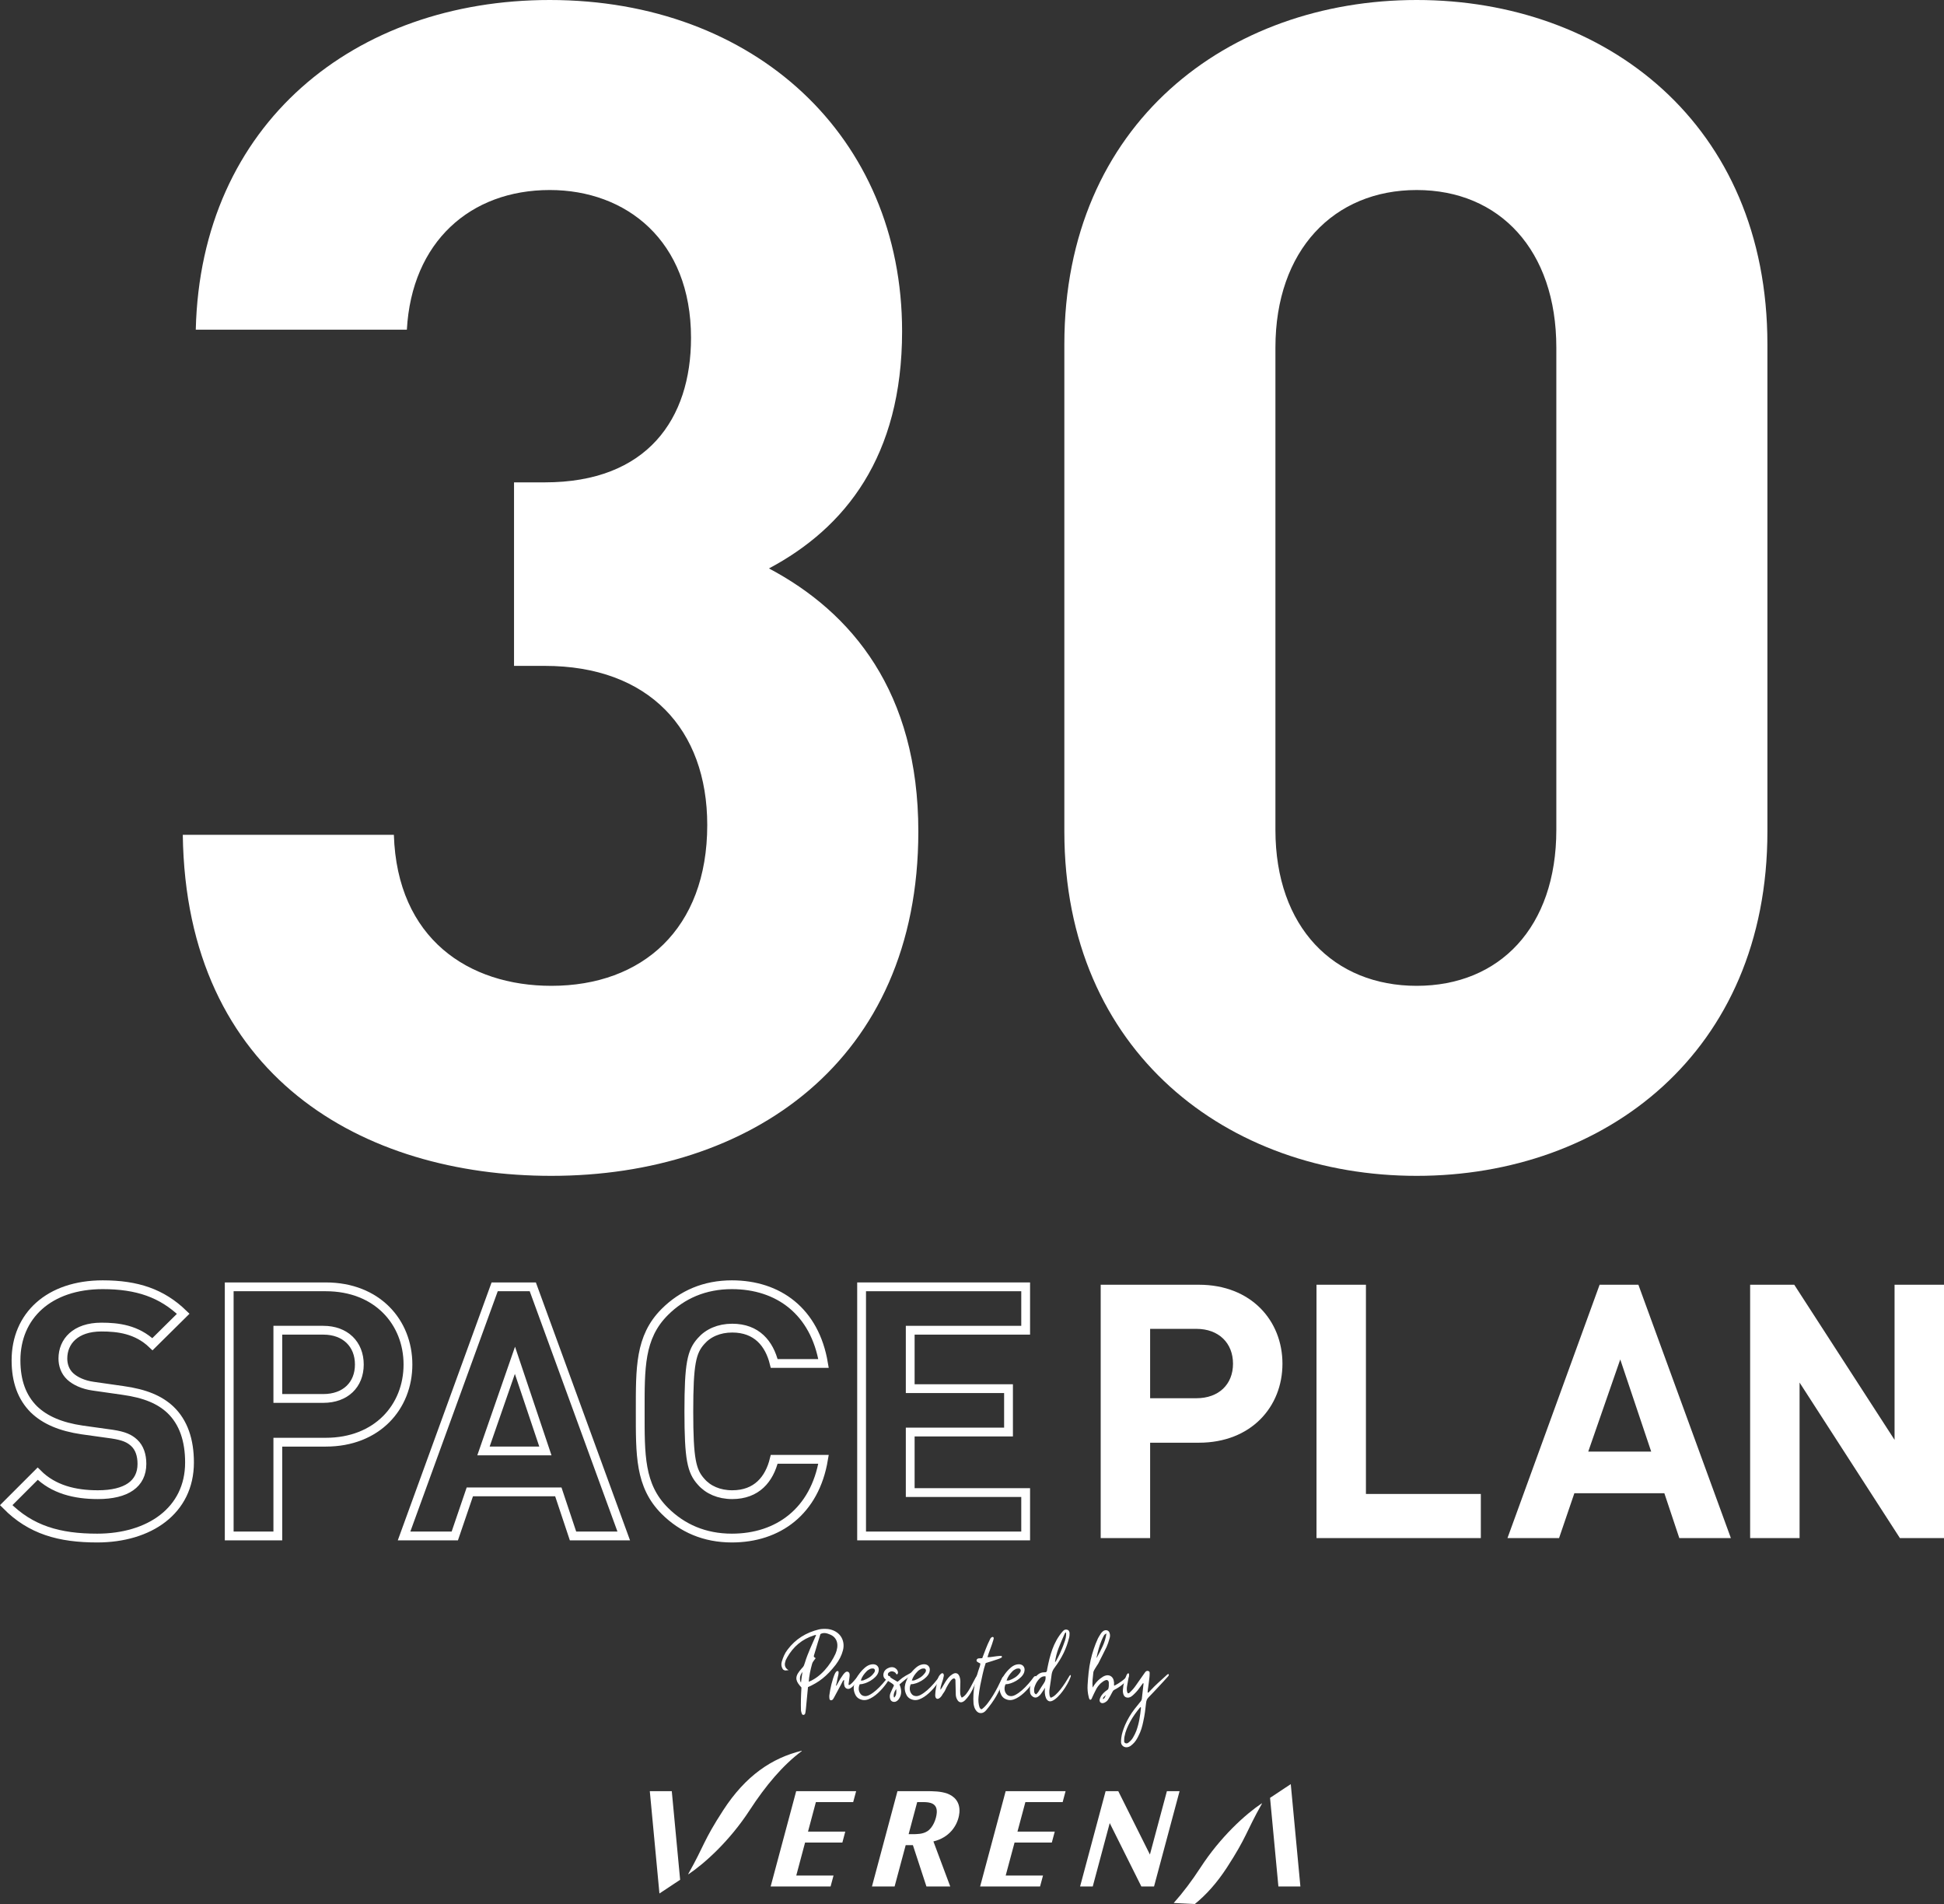 <?xml version="1.0" encoding="utf-8"?>
<!-- Generator: Adobe Illustrator 27.0.0, SVG Export Plug-In . SVG Version: 6.00 Build 0)  -->
<svg version="1.1" id="レイヤー_1" xmlns="http://www.w3.org/2000/svg" xmlns:xlink="http://www.w3.org/1999/xlink" x="0px"
	 y="0px" width="442.085px" height="432.892px" viewBox="0 0 442.085 432.892"
	 enable-background="new 0 0 442.085 432.892" xml:space="preserve">
<rect x="0" y="0" width="442.085" height="432.892" fill="#333333" stroke="none"/>
<g>
	<g>
		<g>
			<g>
				<path fill="none" stroke="#FFFFFF" stroke-width="2" stroke-miterlimit="10" d="M22.092,349.69
					c-8.591,0-15.114-1.829-20.682-7.477l7.16-7.16
					c3.58,3.58,8.431,4.772,13.683,4.772c6.523,0,10.023-2.466,10.023-7
					c0-1.989-0.557-3.66-1.749-4.772c-1.114-1.034-2.386-1.591-5.011-1.991
					l-6.842-0.954c-4.852-0.715-8.431-2.226-10.977-4.692
					c-2.705-2.705-4.057-6.365-4.057-11.139c0-10.103,7.477-17.182,19.728-17.182
					c7.797,0,13.443,1.909,18.297,6.603l-7,6.922
					c-3.58-3.422-7.877-3.899-11.614-3.899c-5.888,0-8.751,3.263-8.751,7.16
					c0,1.431,0.477,2.943,1.669,4.057c1.114,1.034,2.945,1.911,5.251,2.228
					l6.683,0.954c5.171,0.717,8.431,2.148,10.82,4.374
					c3.023,2.865,4.374,7.002,4.374,12.014
					C43.094,343.485,33.945,349.69,22.092,349.69z"/>
				<path fill="none" stroke="#FFFFFF" stroke-width="2" stroke-miterlimit="10" d="M74.081,327.894H63.181v21.319
					H52.124V292.572h21.956c11.694,0,18.694,8.034,18.694,17.662
					C92.775,319.859,85.775,327.894,74.081,327.894z M73.524,302.437H63.181v15.511
					h10.342c5.011,0,8.194-3.1,8.194-7.715S78.535,302.437,73.524,302.437z"/>
				<path fill="none" stroke="#FFFFFF" stroke-width="2" stroke-miterlimit="10" d="M130.311,349.213l-3.342-10.023
					h-20.125l-3.42,10.023H91.887l20.605-56.641h8.671l20.682,56.641H130.311z
					 M117.106,309.277l-7.16,20.605h14.08L117.106,309.277z"/>
				<path fill="none" stroke="#FFFFFF" stroke-width="2" stroke-miterlimit="10" d="M166.436,349.69
					c-6.205,0-11.297-2.228-15.274-6.205c-5.728-5.728-5.568-12.808-5.568-22.591
					c0-9.785-0.16-16.865,5.568-22.593c3.977-3.977,9.068-6.205,15.274-6.205
					c10.58,0,18.854,6.046,20.842,17.899h-11.217
					c-1.114-4.534-3.977-8.034-9.546-8.034c-3.023,0-5.491,1.114-7.08,2.943
					c-2.148,2.386-2.785,5.091-2.785,15.991c0,10.897,0.637,13.603,2.785,15.988
					c1.589,1.831,4.057,2.943,7.08,2.943c5.568,0,8.431-3.5,9.546-8.034h11.217
					C185.29,343.645,176.936,349.69,166.436,349.69z"/>
				<path fill="none" stroke="#FFFFFF" stroke-width="2" stroke-miterlimit="10" d="M195.936,349.213V292.572h37.31
					v9.865h-26.253v13.285h22.354v9.863h-22.354v13.762h26.253v9.865H195.936z"/>
			</g>
			<path fill="#FFFFFF" d="M272.634,328.012h-11.083v21.679h-11.243v-57.595h22.326
				c11.891,0,19.009,8.17,19.009,17.959
				C291.642,319.842,284.525,328.012,272.634,328.012z M272.067,302.126h-10.517v15.773
				h10.517c5.096,0,8.332-3.153,8.332-7.845
				C280.399,305.363,277.163,302.126,272.067,302.126z"/>
			<path fill="#FFFFFF" d="M299.384,349.69v-57.595h11.243v47.564h26.129v10.031H299.384z"/>
			<path fill="#FFFFFF" d="M381.89,349.69l-3.399-10.192h-20.465l-3.478,10.192h-11.731
				l20.952-57.595h8.817l21.031,57.595H381.89z M368.462,309.082l-7.28,20.952h14.317
				L368.462,309.082z"/>
			<path fill="#FFFFFF" d="M432.054,349.69l-22.812-35.35v35.35h-11.243v-57.595h10.031
				l22.812,35.269v-35.269h11.243v57.595H432.054z"/>
		</g>
		<g>
			<path fill="#FFFFFF" d="M125.387,267.339c-42.832,0-83.081-22.526-83.819-77.543h48.002
				c0.739,23.632,16.986,34.34,35.817,34.34c20.679,0,35.448-12.924,35.448-36.556
				c0-21.786-13.292-36.186-36.924-36.186h-7.016v-41.725h7.016
				c23.262,0,33.233-14.4,33.233-32.864c0-22.155-14.771-33.602-32.126-33.602
				c-18.093,0-31.386,11.816-32.493,31.755H44.521C45.63,28.064,80.709,0,125.018,0
				c46.526,0,80.127,31.017,80.127,75.328c0,28.432-12.923,44.679-30.277,53.91
				c18.831,9.971,33.97,28.064,33.97,59.819
				C208.837,241.491,170.436,267.339,125.387,267.339z"/>
			<path fill="#FFFFFF" d="M322.167,267.339c-42.83,0-80.124-28.065-80.124-78.282V78.282
				C242.043,28.064,279.337,0,322.167,0c42.833,0,79.76,28.064,79.76,78.282v110.776
				C401.927,239.274,365,267.339,322.167,267.339z M353.925,79.021
				c0-22.156-12.924-35.818-31.758-35.818c-18.83,0-32.122,13.662-32.122,35.818
				v109.667c0,22.156,13.292,35.448,32.122,35.448c18.834,0,31.758-13.292,31.758-35.448
				V79.021z"/>
		</g>
	</g>
	<g>
		<g>
			<polygon fill="#FFFFFF" points="194.022,409.722 194.695,407.234 181.061,407.234 
				175.253,428.904 188.883,428.904 189.554,426.412 181.08,426.412 183.082,418.916 
				191.563,418.916 192.224,416.431 183.749,416.431 185.541,409.722 			"/>
			<polygon fill="#FFFFFF" points="265.364,407.234 261.503,421.644 254.307,407.234 
				251.428,407.234 245.623,428.904 248.502,428.904 252.363,414.492 259.554,428.904 
				262.44,428.904 268.246,407.234 			"/>
			<polygon fill="#FFFFFF" points="241.659,409.722 242.323,407.234 228.699,407.234 
				222.89,428.904 236.521,428.904 237.191,426.412 228.706,426.412 230.719,418.916 
				239.194,418.916 239.863,416.431 231.383,416.431 233.181,409.722 			"/>
			<polygon fill="#FFFFFF" points="154.669,427.382 152.771,407.234 147.772,407.234 
				149.963,430.499 			"/>
			<path fill="#FFFFFF" d="M213.031,412.139c-0.105,1.452-0.888,3.422-2.159,4.212
				c-1.027,0.662-2.318,0.662-3.52,0.662h-0.722l1.95-7.291h1.362
				C211.426,409.722,213.174,409.938,213.031,412.139 M207.602,419.506l3.079,9.398
				h5.415l-3.829-10.239c3.691-0.892,5.396-3.611,5.817-5.883
				c0.05-0.258,0.073-0.476,0.089-0.634c0.004-0.037,0.009-0.068,0.013-0.102
				c0.162-2.453-1.257-3.709-2.792-4.268c-1.439-0.514-3.069-0.544-4.883-0.544
				h-6.417l-5.802,21.67h5.15l2.522-9.398H207.602z"/>
			<path fill="#FFFFFF" d="M182.309,398.049c-6.79,1.65-12.765,5.7-17.819,13.483
				c-4.612,7.103-4.237,7.906-7.979,14.539l0.055,0.056
				c3.721-2.5,9.369-7.583,13.933-14.596c3.595-5.531,7.553-10.239,11.839-13.416
				L182.309,398.049z"/>
			<polygon fill="#FFFFFF" points="288.824,408.756 290.72,428.904 295.722,428.904 
				293.534,405.633 			"/>
			<path fill="#FFFFFF" d="M279.008,424.608c4.612-7.106,4.234-7.917,7.976-14.547
				l-0.052-0.056c-3.723,2.498-9.367,7.586-13.93,14.603
				c-1.929,2.962-3.96,5.671-6.086,8.051c1.612,0.074,3.211,0.154,4.802,0.233
				C274.322,430.788,276.757,428.067,279.008,424.608z"/>
		</g>
		<g>
			<g>
				<path fill="#FFFFFF" d="M183.744,383.571l-0.467,4.888
					c-0.028,0.198-0.053,0.4-0.075,0.606c-0.021,0.206-0.06,0.394-0.117,0.564
					c-0.015,0.07-0.06,0.13-0.138,0.18c-0.078,0.05-0.146,0.081-0.202,0.095
					c-0.071,0-0.146-0.017-0.223-0.053c-0.078-0.036-0.125-0.081-0.138-0.138
					c-0.057-0.128-0.106-0.262-0.149-0.404c-0.042-0.142-0.071-0.284-0.085-0.426
					c-0.028-0.765-0.032-1.605-0.01-2.518c0.021-0.914,0.06-1.81,0.117-2.689
					c-0.297-0.326-0.545-0.634-0.744-0.925c-0.198-0.291-0.326-0.581-0.383-0.872
					c-0.057-0.291-0.032-0.592,0.075-0.904c0.106-0.311,0.308-0.659,0.606-1.042
					c0.226-0.296,0.4-0.506,0.521-0.626s0.216-0.223,0.287-0.308
					s0.138-0.195,0.202-0.33c0.064-0.134,0.145-0.372,0.245-0.711
					c0.127-0.44,0.297-0.939,0.51-1.498c0.212-0.56,0.442-1.126,0.691-1.701
					c0.248-0.574,0.489-1.123,0.723-1.646c0.234-0.525,0.436-0.978,0.606-1.36
					c-0.071-0.028-0.152-0.032-0.244-0.011c-0.092,0.021-0.152,0.04-0.181,0.053
					c-1.389,0.44-2.59,1.081-3.602,1.925c-1.013,0.842-1.867,1.88-2.561,3.113
					l-0.34,0.659c-0.071,0.213-0.124,0.418-0.159,0.617
					c-0.035,0.198-0.035,0.392,0,0.584c0.035,0.192,0.117,0.375,0.244,0.552
					c0.128,0.177,0.326,0.344,0.595,0.5c-0.255,0-0.454,0.014-0.595,0.042
					c-0.142,0.029-0.262,0.014-0.361-0.042c-0.184-0.042-0.326-0.156-0.425-0.34
					c-0.283-0.482-0.347-1.006-0.191-1.574c0.142-0.495,0.315-0.974,0.521-1.434
					c0.205-0.46,0.471-0.904,0.797-1.328c0.907-1.204,1.959-2.185,3.156-2.944
					c1.197-0.759,2.533-1.314,4.006-1.668c0.326-0.072,0.662-0.11,1.009-0.117
					c0.347-0.008,0.684,0.003,1.009,0.031c0.638,0.086,1.204,0.269,1.701,0.553
					c0.496,0.284,0.896,0.641,1.201,1.073c0.305,0.433,0.507,0.925,0.606,1.477
					c0.099,0.553,0.07,1.134-0.085,1.743c-0.156,0.594-0.372,1.161-0.648,1.7
					c-0.276,0.538-0.613,1.07-1.009,1.594c-0.51,0.651-1.006,1.228-1.488,1.732
					c-0.482,0.502-0.975,0.956-1.477,1.359c-0.503,0.404-1.028,0.765-1.573,1.084
					C184.952,383.008,184.367,383.303,183.744,383.571z M182.15,382.572
					c0.042-0.453,0.099-0.889,0.17-1.308c0.071-0.417,0.127-0.804,0.17-1.158
					c-0.099,0.127-0.199,0.284-0.298,0.467c-0.099,0.185-0.174,0.387-0.223,0.606
					c-0.05,0.221-0.064,0.451-0.042,0.692S182.023,382.346,182.15,382.572z
					 M183.914,382.36c0.651-0.256,1.286-0.608,1.902-1.063
					c0.617-0.453,1.187-0.97,1.711-1.551c0.524-0.581,0.999-1.197,1.424-1.849
					c0.425-0.651,0.779-1.296,1.063-1.934c0.184-0.44,0.308-0.875,0.372-1.308
					c0.064-0.432,0.053-0.84-0.032-1.222c-0.085-0.382-0.252-0.725-0.5-1.031
					c-0.248-0.304-0.577-0.549-0.988-0.732c-0.17-0.072-0.351-0.142-0.542-0.213
					c-0.192-0.071-0.383-0.121-0.574-0.149c-0.191-0.028-0.386-0.028-0.584,0
					s-0.397,0.1-0.595,0.213c-0.1,0.326-0.192,0.634-0.276,0.925
					c-0.085,0.291-0.177,0.577-0.276,0.86c-0.156,0.525-0.308,1.038-0.457,1.542
					c-0.149,0.502-0.301,1.009-0.457,1.519c-0.057,0.185-0.035,0.319,0.064,0.404
					c0.099,0.085,0.205,0.163,0.319,0.234c-0.156,0.212-0.316,0.425-0.478,0.638
					c-0.163,0.212-0.273,0.425-0.329,0.638c-0.085,0.297-0.17,0.619-0.255,0.966
					c-0.085,0.348-0.163,0.702-0.233,1.063c-0.071,0.361-0.132,0.72-0.181,1.073
					C183.96,381.737,183.928,382.063,183.914,382.36z"/>
				<path fill="#FFFFFF" d="M190.205,383.253c0.071-0.113,0.134-0.22,0.191-0.319
					c0.057-0.099,0.113-0.205,0.17-0.318c0.17-0.326,0.354-0.645,0.552-0.957
					c0.198-0.311,0.411-0.624,0.638-0.936c0.056-0.07,0.117-0.145,0.181-0.223
					s0.138-0.153,0.223-0.224c0.198-0.184,0.4-0.252,0.606-0.202
					c0.205,0.05,0.343,0.195,0.415,0.436c0.042,0.184,0.049,0.397,0.021,0.638
					c-0.029,0.227-0.057,0.45-0.085,0.669c-0.028,0.221-0.057,0.443-0.085,0.67
					c-0.014,0.072-0.028,0.149-0.042,0.234c-0.014,0.085-0.021,0.17-0.021,0.255
					c-0.014,0.028-0.011,0.046,0.011,0.053c0.021,0.008,0.039,0.025,0.053,0.054
					c0.085,0.042,0.223-0.014,0.415-0.171c0.191-0.155,0.39-0.346,0.595-0.574
					c0.205-0.226,0.4-0.453,0.584-0.679c0.184-0.226,0.305-0.383,0.361-0.468
					c0.057-0.057,0.12-0.145,0.192-0.266c0.071-0.12,0.142-0.159,0.212-0.117
					c0.099,0.043,0.142,0.114,0.128,0.213c-0.015,0.099-0.042,0.184-0.085,0.255
					c-0.113,0.242-0.216,0.436-0.308,0.585c-0.092,0.148-0.188,0.294-0.287,0.436
					c-0.1,0.142-0.209,0.283-0.329,0.425c-0.121,0.142-0.259,0.319-0.415,0.531
					c-0.156,0.184-0.361,0.361-0.617,0.531c-0.17,0.113-0.333,0.177-0.489,0.192
					c-0.156,0.014-0.298-0.003-0.425-0.054c-0.127-0.049-0.234-0.123-0.319-0.223
					c-0.085-0.098-0.149-0.206-0.191-0.319c-0.043-0.113-0.071-0.234-0.085-0.36
					c-0.014-0.128-0.028-0.256-0.042-0.383c-0.014-0.099-0.01-0.198,0.011-0.298
					c0.021-0.098,0.039-0.205,0.053-0.319c-0.099-0.028-0.17-0.017-0.212,0.032
					c-0.042,0.05-0.078,0.096-0.106,0.138l-0.34,0.659
					c-0.284,0.525-0.563,1.045-0.84,1.562c-0.276,0.518-0.556,1.038-0.84,1.561
					l-0.234,0.383c-0.142,0.157-0.298,0.226-0.468,0.213
					c-0.156-0.015-0.262-0.114-0.318-0.298c-0.043-0.283-0.057-0.538-0.043-0.765
					c0.043-0.369,0.107-0.778,0.192-1.233c0.085-0.453,0.184-0.909,0.298-1.37
					c0.113-0.46,0.241-0.908,0.383-1.34c0.142-0.432,0.29-0.811,0.446-1.137
					c0.099-0.171,0.198-0.305,0.298-0.404c0.099-0.086,0.219-0.113,0.361-0.086
					c0.085,0.029,0.127,0.1,0.127,0.213c0.014,0.1,0.014,0.202,0,0.308
					c-0.014,0.108-0.029,0.209-0.042,0.309c-0.029,0.113-0.064,0.258-0.106,0.435
					c-0.043,0.177-0.082,0.361-0.117,0.553c-0.036,0.192-0.071,0.375-0.106,0.552
					c-0.036,0.177-0.067,0.323-0.096,0.436l-0.128,0.489
					c0.028,0,0.05,0.004,0.064,0.011C190.177,383.25,190.191,383.253,190.205,383.253z"/>
				<path fill="#FFFFFF" d="M202.247,381.744c-0.184,0.297-0.408,0.63-0.669,0.998
					c-0.263,0.369-0.553,0.738-0.872,1.106c-0.319,0.368-0.662,0.723-1.031,1.062
					s-0.748,0.638-1.137,0.892c-0.39,0.256-0.78,0.45-1.169,0.585
					c-0.39,0.134-0.776,0.174-1.159,0.117c-0.411-0.072-0.765-0.213-1.063-0.425
					c-0.298-0.213-0.524-0.504-0.68-0.872c-0.354-0.751-0.417-1.544-0.191-2.381
					c0.397-1.345,1.148-2.521,2.253-3.527c0.439-0.41,0.878-0.68,1.318-0.808
					c0.439-0.127,0.826-0.142,1.159-0.042c0.333,0.099,0.574,0.305,0.723,0.616
					c0.149,0.312,0.152,0.701,0.01,1.169c-0.127,0.369-0.354,0.715-0.68,1.042
					c-0.326,0.326-0.691,0.609-1.094,0.85c-0.404,0.241-0.826,0.436-1.265,0.584
					c-0.439,0.149-0.836,0.224-1.19,0.224c-0.127,0.256-0.202,0.528-0.223,0.818
					c-0.021,0.291,0.011,0.56,0.096,0.808c0.085,0.249,0.216,0.468,0.393,0.659
					c0.177,0.192,0.4,0.316,0.67,0.372c0.383,0.099,0.818,0.018,1.307-0.244
					c0.489-0.262,0.988-0.616,1.498-1.062c0.51-0.447,1.002-0.943,1.477-1.488
					c0.475-0.545,0.882-1.059,1.222-1.541c0.142-0.128,0.248-0.192,0.319-0.192
					c0.071,0,0.117,0.032,0.138,0.096c0.021,0.064,0.014,0.153-0.021,0.266
					C202.35,381.538,202.304,381.644,202.247,381.744z M195.744,382.084
					c0.127-0.013,0.241-0.017,0.34-0.01c0.099,0.007,0.184-0.003,0.255-0.032
					c0.468-0.17,0.907-0.386,1.318-0.648c0.411-0.262,0.765-0.598,1.063-1.009
					c0.071-0.071,0.134-0.177,0.191-0.319c0.085-0.213,0.075-0.393-0.032-0.542
					c-0.107-0.149-0.273-0.209-0.5-0.181c-0.199,0-0.369,0.036-0.51,0.106
					c-0.142,0.072-0.276,0.146-0.404,0.224c-0.127,0.078-0.248,0.174-0.361,0.288
					c-0.297,0.296-0.563,0.615-0.797,0.956
					C196.073,381.255,195.885,381.644,195.744,382.084z"/>
				<path fill="#FFFFFF" d="M204.551,382.976c0.226,0.51,0.354,1.021,0.383,1.53
					c0.028,0.609-0.128,1.176-0.468,1.7c-0.057,0.072-0.11,0.142-0.159,0.213
					c-0.05,0.071-0.11,0.134-0.181,0.191c-0.326,0.284-0.663,0.387-1.01,0.309
					s-0.577-0.301-0.691-0.669c-0.057-0.213-0.082-0.428-0.075-0.649
					c0.007-0.219,0.06-0.442,0.159-0.669c0.113-0.284,0.237-0.563,0.372-0.84
					c0.134-0.276,0.273-0.571,0.414-0.882c-0.042-0.127-0.127-0.234-0.255-0.319
					c-0.128-0.085-0.255-0.177-0.383-0.275c-0.184-0.114-0.358-0.225-0.521-0.33
					c-0.163-0.106-0.344-0.215-0.542-0.329c-0.595-0.341-0.815-0.85-0.659-1.53
					c0.085-0.326,0.244-0.595,0.478-0.808c0.234-0.212,0.521-0.375,0.861-0.49
					c0.708-0.198,1.268-0.042,1.679,0.468c0.071,0.072,0.124,0.157,0.159,0.255
					c0.035,0.1,0.067,0.199,0.096,0.298c0.028,0.226-0.036,0.404-0.192,0.531
					c-0.127-0.014-0.209-0.059-0.244-0.138c-0.035-0.078-0.082-0.152-0.138-0.224
					c-0.17-0.156-0.372-0.258-0.606-0.308c-0.234-0.05-0.457-0.018-0.669,0.095
					c-0.241,0.114-0.386,0.265-0.436,0.458c-0.05,0.191,0.018,0.364,0.202,0.521
					c0.142,0.113,0.28,0.219,0.415,0.318c0.134,0.099,0.28,0.199,0.436,0.297
					l1.126,0.659c0.056-0.028,0.113-0.067,0.17-0.117
					c0.057-0.05,0.12-0.103,0.191-0.159c0.453-0.411,0.935-0.765,1.445-1.062
					c0.51-0.298,1.034-0.589,1.573-0.872c0.071-0.028,0.12-0.042,0.149-0.042
					c0.028,0,0.106,0.022,0.234,0.063c0,0.114-0.032,0.192-0.095,0.234
					c-0.064,0.043-0.131,0.092-0.202,0.149l-1.998,1.551
					c-0.156,0.128-0.318,0.266-0.489,0.415
					C204.913,382.669,204.735,382.821,204.551,382.976z M203.807,383.997
					c-0.213,0.311-0.365,0.598-0.457,0.86c-0.092,0.262-0.131,0.535-0.117,0.819
					c0,0.042,0.014,0.085,0.042,0.126c0.028,0.043,0.057,0.1,0.085,0.17
					c0.255-0.311,0.404-0.619,0.446-0.925
					C203.85,384.744,203.85,384.393,203.807,383.997z"/>
				<path fill="#FFFFFF" d="M213.852,381.744c-0.184,0.297-0.408,0.63-0.669,0.998
					c-0.263,0.369-0.553,0.738-0.872,1.106c-0.319,0.368-0.662,0.723-1.031,1.062
					c-0.368,0.34-0.748,0.638-1.137,0.892c-0.39,0.256-0.78,0.45-1.169,0.585
					c-0.39,0.134-0.776,0.174-1.159,0.117c-0.411-0.072-0.765-0.213-1.063-0.425
					c-0.298-0.213-0.524-0.504-0.68-0.872c-0.354-0.751-0.417-1.544-0.191-2.381
					c0.397-1.345,1.148-2.521,2.253-3.527c0.439-0.41,0.878-0.68,1.318-0.808
					c0.439-0.127,0.826-0.142,1.159-0.042c0.333,0.099,0.574,0.305,0.723,0.616
					c0.149,0.312,0.152,0.701,0.01,1.169c-0.127,0.369-0.354,0.715-0.68,1.042
					c-0.326,0.326-0.691,0.609-1.094,0.85c-0.404,0.241-0.826,0.436-1.265,0.584
					c-0.439,0.149-0.836,0.224-1.19,0.224c-0.127,0.256-0.202,0.528-0.223,0.818
					c-0.021,0.291,0.011,0.56,0.096,0.808c0.085,0.249,0.216,0.468,0.393,0.659
					s0.4,0.316,0.67,0.372c0.383,0.099,0.818,0.018,1.307-0.244
					c0.489-0.262,0.988-0.616,1.498-1.062c0.51-0.447,1.002-0.943,1.477-1.488
					c0.475-0.545,0.882-1.059,1.222-1.541c0.142-0.128,0.248-0.192,0.319-0.192
					c0.071,0,0.117,0.032,0.138,0.096s0.014,0.153-0.021,0.266
					C213.954,381.538,213.908,381.644,213.852,381.744z M207.348,382.084
					c0.127-0.013,0.241-0.017,0.34-0.01c0.099,0.007,0.184-0.003,0.255-0.032
					c0.468-0.17,0.907-0.386,1.318-0.648c0.411-0.262,0.765-0.598,1.063-1.009
					c0.071-0.071,0.134-0.177,0.191-0.319c0.085-0.213,0.075-0.393-0.032-0.542
					c-0.107-0.149-0.273-0.209-0.5-0.181c-0.199,0-0.369,0.036-0.51,0.106
					c-0.142,0.072-0.276,0.146-0.404,0.224c-0.127,0.078-0.248,0.174-0.361,0.288
					c-0.297,0.296-0.563,0.615-0.797,0.956
					C207.677,381.255,207.49,381.644,207.348,382.084z"/>
				<path fill="#FFFFFF" d="M214.974,384.231c-0.114,0.241-0.248,0.464-0.404,0.669
					c-0.156,0.206-0.298,0.429-0.425,0.669c-0.213,0.284-0.411,0.475-0.595,0.575
					c-0.184,0.099-0.344,0.127-0.478,0.085c-0.134-0.042-0.237-0.145-0.308-0.309
					c-0.071-0.162-0.099-0.364-0.085-0.606c0.014-0.481,0.078-1.02,0.191-1.615
					c0.114-0.594,0.22-1.133,0.319-1.615c0.028-0.156,0.064-0.301,0.106-0.436
					c0.043-0.134,0.092-0.272,0.149-0.414c0.099-0.198,0.248-0.397,0.446-0.595
					c0.142-0.142,0.266-0.215,0.372-0.223c0.107-0.008,0.192,0.028,0.255,0.106
					c0.064,0.078,0.103,0.185,0.117,0.319c0.014,0.135-0.008,0.28-0.064,0.436
					c-0.042,0.27-0.106,0.528-0.192,0.775c-0.085,0.248-0.167,0.492-0.244,0.734
					c-0.078,0.241-0.145,0.477-0.202,0.711c-0.057,0.234-0.078,0.464-0.064,0.691
					c0.184-0.226,0.365-0.499,0.542-0.818c0.177-0.319,0.368-0.641,0.574-0.967
					c0.205-0.326,0.429-0.638,0.67-0.935c0.241-0.297,0.517-0.545,0.829-0.744
					c0.368-0.269,0.705-0.368,1.009-0.297c0.305,0.071,0.534,0.305,0.691,0.701
					c0.142,0.383,0.213,0.797,0.213,1.243c0,0.447-0.011,0.89-0.032,1.328
					c-0.021,0.44-0.021,0.858,0,1.255c0.021,0.396,0.138,0.736,0.351,1.019
					c0.368-0.17,0.712-0.459,1.031-0.871c0.319-0.41,0.62-0.871,0.903-1.382
					c0.283-0.509,0.552-1.019,0.808-1.53c0.255-0.509,0.503-0.942,0.744-1.296
					c0.099-0.126,0.191-0.166,0.276-0.117c0.085,0.051,0.106,0.153,0.064,0.309
					c-0.454,1.076-0.914,2.093-1.382,3.049c-0.467,0.957-1.042,1.775-1.721,2.455
					c-0.355,0.326-0.688,0.471-0.999,0.436c-0.312-0.036-0.567-0.238-0.765-0.606
					c-0.184-0.311-0.291-0.666-0.319-1.062c-0.028-0.609-0.042-1.198-0.042-1.764
					c0-0.567-0.014-1.134-0.042-1.7c-0.085-0.199-0.195-0.298-0.329-0.298
					c-0.135,0-0.28,0.068-0.436,0.202c-0.156,0.135-0.312,0.311-0.467,0.531
					c-0.156,0.22-0.305,0.45-0.447,0.692c-0.142,0.241-0.269,0.471-0.383,0.691
					C215.094,383.929,215.016,384.103,214.974,384.231z"/>
				<path fill="#FFFFFF" d="M225.9,372.86c-0.085,0.297-0.191,0.631-0.319,0.999
					c-0.127,0.368-0.258,0.73-0.393,1.083c-0.135,0.355-0.259,0.694-0.372,1.021
					c-0.113,0.326-0.199,0.595-0.255,0.808c0.368,0.014,0.723-0.01,1.063-0.075
					c0.34-0.063,0.673-0.109,0.999-0.138c0.184-0.028,0.361-0.046,0.532-0.054
					c0.17-0.007,0.34-0.017,0.51-0.032c0.042,0,0.081,0.022,0.117,0.064
					c0.035,0.043,0.06,0.078,0.074,0.107c0.014,0.028,0.007,0.071-0.021,0.127
					c-0.028,0.057-0.057,0.092-0.085,0.106c-0.127,0.072-0.258,0.136-0.393,0.192
					c-0.135,0.057-0.266,0.106-0.393,0.148c-0.454,0.156-0.91,0.305-1.371,0.446
					c-0.461,0.142-0.939,0.291-1.434,0.447c-0.284,0.836-0.514,1.672-0.691,2.508
					c-0.177,0.836-0.358,1.679-0.542,2.528c-0.17,0.892-0.301,1.772-0.393,2.636
					c-0.092,0.864-0.018,1.664,0.223,2.402c0.057,0.113,0.138,0.226,0.244,0.34
					c0.106,0.113,0.23,0.113,0.372,0c0.41-0.311,0.825-0.741,1.243-1.286
					c0.418-0.545,0.822-1.137,1.212-1.775c0.389-0.638,0.751-1.282,1.084-1.934
					c0.333-0.651,0.62-1.24,0.861-1.764c0.042-0.098,0.085-0.191,0.128-0.275
					c0.042-0.086,0.099-0.163,0.17-0.234c0.014-0.028,0.046-0.054,0.096-0.076
					c0.05-0.021,0.081-0.025,0.095-0.009c0.028,0.028,0.06,0.06,0.096,0.094
					c0.035,0.036,0.046,0.075,0.032,0.117c0.014,0.058,0.01,0.114-0.011,0.171
					c-0.021,0.057-0.039,0.114-0.053,0.17c-0.269,0.737-0.546,1.424-0.829,2.061
					c-0.284,0.638-0.592,1.243-0.924,1.817c-0.333,0.574-0.691,1.126-1.074,1.659
					c-0.383,0.531-0.801,1.066-1.254,1.604c-0.354,0.411-0.744,0.621-1.169,0.627
					c-0.425,0.007-0.786-0.18-1.084-0.563c-0.184-0.226-0.319-0.475-0.404-0.743
					c-0.085-0.27-0.149-0.545-0.192-0.829c-0.113-1.445-0.025-2.887,0.266-4.326
					c0.29-1.438,0.676-2.823,1.158-4.155c0.071-0.241,0.113-0.46,0.127-0.659
					c-0.057-0.028-0.11-0.057-0.159-0.085c-0.05-0.028-0.11-0.057-0.181-0.085
					c-0.071-0.043-0.138-0.081-0.202-0.117c-0.064-0.036-0.132-0.081-0.202-0.138
					c-0.128-0.113-0.156-0.262-0.085-0.447c0.085-0.17,0.226-0.269,0.425-0.297
					l0.829-0.042c0.283-0.737,0.559-1.459,0.829-2.168
					c0.269-0.709,0.581-1.409,0.935-2.104c0.057-0.17,0.145-0.305,0.266-0.404
					c0.12-0.099,0.23-0.153,0.33-0.159c0.099-0.007,0.173,0.042,0.223,0.148
					C226.003,372.424,225.985,372.604,225.9,372.86z"/>
				<path fill="#FFFFFF" d="M235.407,381.744c-0.184,0.297-0.408,0.63-0.669,0.998
					c-0.263,0.369-0.553,0.738-0.872,1.106c-0.319,0.368-0.662,0.723-1.031,1.062
					c-0.368,0.34-0.748,0.638-1.137,0.892c-0.39,0.256-0.78,0.45-1.169,0.585
					c-0.39,0.134-0.776,0.174-1.159,0.117c-0.411-0.072-0.765-0.213-1.063-0.425
					c-0.298-0.213-0.524-0.504-0.68-0.872c-0.354-0.751-0.417-1.544-0.191-2.381
					c0.397-1.345,1.148-2.521,2.253-3.527c0.439-0.41,0.878-0.68,1.318-0.808
					c0.439-0.127,0.826-0.142,1.159-0.042c0.333,0.099,0.574,0.305,0.723,0.616
					c0.149,0.312,0.152,0.701,0.01,1.169c-0.127,0.369-0.354,0.715-0.68,1.042
					c-0.326,0.326-0.691,0.609-1.094,0.85c-0.404,0.241-0.826,0.436-1.265,0.584
					c-0.439,0.149-0.836,0.224-1.19,0.224c-0.127,0.256-0.202,0.528-0.223,0.818
					c-0.021,0.291,0.011,0.56,0.096,0.808c0.085,0.249,0.216,0.468,0.393,0.659
					s0.4,0.316,0.67,0.372c0.383,0.099,0.818,0.018,1.307-0.244
					c0.489-0.262,0.988-0.616,1.498-1.062c0.51-0.447,1.002-0.943,1.477-1.488
					c0.475-0.545,0.882-1.059,1.222-1.541c0.142-0.128,0.248-0.192,0.319-0.192
					c0.071,0,0.117,0.032,0.138,0.096s0.014,0.153-0.021,0.266
					C235.509,381.538,235.463,381.644,235.407,381.744z M228.903,382.084
					c0.127-0.013,0.241-0.017,0.34-0.01c0.099,0.007,0.184-0.003,0.255-0.032
					c0.468-0.17,0.907-0.386,1.318-0.648c0.411-0.262,0.765-0.598,1.063-1.009
					c0.071-0.071,0.134-0.177,0.191-0.319c0.085-0.213,0.075-0.393-0.032-0.542
					c-0.107-0.149-0.273-0.209-0.5-0.181c-0.199,0-0.369,0.036-0.51,0.106
					c-0.142,0.072-0.276,0.146-0.404,0.224c-0.127,0.078-0.248,0.174-0.361,0.288
					c-0.297,0.296-0.563,0.615-0.797,0.956
					C229.232,381.255,229.045,381.644,228.903,382.084z"/>
				<path fill="#FFFFFF" d="M238.913,385.994c0.354-0.085,0.726-0.305,1.116-0.659
					c0.389-0.354,0.772-0.769,1.148-1.243c0.375-0.475,0.736-0.984,1.084-1.53
					c0.347-0.545,0.662-1.059,0.946-1.541c0.099-0.128,0.173-0.192,0.223-0.192
					c0.05,0,0.077,0.031,0.085,0.095c0.007,0.064,0,0.145-0.021,0.245
					c-0.021,0.098-0.053,0.183-0.096,0.255c-0.17,0.453-0.404,0.945-0.701,1.477
					c-0.298,0.53-0.631,1.048-0.999,1.551c-0.369,0.503-0.755,0.953-1.159,1.349
					c-0.404,0.397-0.797,0.688-1.18,0.872c-0.368,0.17-0.676,0.188-0.925,0.053
					c-0.248-0.134-0.439-0.36-0.574-0.679c-0.135-0.319-0.22-0.691-0.255-1.116
					s-0.018-0.829,0.053-1.212c-0.127,0.199-0.28,0.436-0.457,0.713
					c-0.177,0.275-0.337,0.506-0.478,0.691c-0.071,0.099-0.152,0.198-0.244,0.297
					c-0.092,0.099-0.195,0.184-0.308,0.256c-0.227,0.183-0.457,0.275-0.691,0.275
					c-0.234,0-0.45-0.077-0.648-0.234c-0.326-0.226-0.517-0.517-0.574-0.872
					c-0.113-0.792-0.028-1.533,0.255-2.221c0.283-0.687,0.8-1.328,1.551-1.923
					c0.198-0.157,0.411-0.276,0.637-0.361c0.227-0.086,0.475-0.127,0.744-0.127
					c0.071,0,0.142-0.004,0.213-0.011c0.071-0.007,0.134-0.01,0.191-0.01
					c0.156-0.113,0.237-0.237,0.245-0.372c0.007-0.135,0.025-0.259,0.053-0.373
					c0.156-0.793,0.326-1.561,0.51-2.306c0.184-0.743,0.404-1.466,0.659-2.168
					c0.255-0.701,0.567-1.385,0.935-2.051c0.368-0.666,0.815-1.309,1.339-1.934
					c0.128-0.155,0.266-0.283,0.415-0.382s0.343-0.135,0.584-0.107
					c0.213,0.043,0.365,0.132,0.457,0.266c0.092,0.135,0.152,0.287,0.181,0.457
					c0,0.17-0.004,0.343-0.011,0.521c-0.007,0.177-0.032,0.359-0.075,0.542
					c-0.312,1.276-0.737,2.466-1.275,3.572c-0.539,1.105-1.233,2.225-2.083,3.358
					c-0.326,0.425-0.532,0.892-0.617,1.403c-0.071,0.566-0.149,1.13-0.234,1.689
					c-0.085,0.56-0.17,1.124-0.255,1.691c-0.042,0.269-0.06,0.531-0.053,0.786
					c0.007,0.256,0.032,0.51,0.075,0.765c0.028,0.072,0.06,0.142,0.095,0.213
					C238.831,385.831,238.87,385.909,238.913,385.994z M237.765,381.127
					c-0.284-0.028-0.528,0-0.733,0.085c-0.206,0.085-0.393,0.206-0.563,0.362
					c-0.425,0.425-0.744,0.878-0.957,1.359c-0.113,0.241-0.205,0.486-0.276,0.733
					c-0.071,0.249-0.092,0.492-0.064,0.734c0,0.156,0.021,0.308,0.064,0.457
					c0.042,0.149,0.177,0.274,0.404,0.372l0.425-0.468
					c0.226-0.368,0.453-0.732,0.68-1.094c0.226-0.36,0.46-0.719,0.701-1.074
					c0.156-0.24,0.255-0.481,0.298-0.722S237.794,381.382,237.765,381.127z
					 M242.441,371.117c-0.085,0.071-0.149,0.117-0.192,0.138
					c-0.042,0.021-0.071,0.046-0.085,0.075c-0.496,1.105-0.957,2.193-1.382,3.262
					c-0.425,1.07-0.716,2.186-0.871,3.347c0.057-0.071,0.106-0.127,0.149-0.17
					c0.042-0.042,0.071-0.078,0.085-0.107c0.156-0.283,0.308-0.562,0.457-0.84
					c0.149-0.275,0.287-0.556,0.415-0.84c0.198-0.467,0.372-0.874,0.521-1.222
					c0.149-0.346,0.3-0.754,0.457-1.222c0.156-0.383,0.276-0.768,0.361-1.159
					C242.441,371.992,242.469,371.57,242.441,371.117z"/>
				<path fill="#FFFFFF" d="M248.477,383.678c0.057-0.099,0.117-0.194,0.181-0.287
					c0.064-0.092,0.124-0.189,0.181-0.287c0.524-0.766,1.155-1.375,1.892-1.828
					c0.057-0.042,0.117-0.081,0.181-0.117c0.064-0.035,0.131-0.067,0.202-0.096
					c0.411-0.183,0.793-0.226,1.148-0.126c0.354,0.099,0.63,0.319,0.829,0.659
					c0.085,0.157,0.145,0.319,0.181,0.489c0.035,0.17,0.06,0.333,0.075,0.489
					c-0.014,0.113-0.018,0.226-0.011,0.34c0.007,0.114,0.018,0.234,0.032,0.362
					c0.581-0.283,1.159-0.638,1.732-1.063c0.574-0.426,1.052-0.871,1.434-1.339
					c0.071-0.028,0.117-0.025,0.138,0.01c0.021,0.036,0.032,0.082,0.032,0.139
					s-0.014,0.121-0.042,0.191c-0.029,0.072-0.057,0.128-0.085,0.17
					c-0.369,0.653-0.822,1.198-1.36,1.638c-0.539,0.439-1.126,0.821-1.764,1.147
					c-0.142,0.071-0.251,0.157-0.329,0.255c-0.078,0.1-0.152,0.226-0.223,0.383
					c-0.128,0.269-0.266,0.531-0.415,0.786c-0.149,0.256-0.301,0.51-0.457,0.765
					c-0.17,0.311-0.461,0.566-0.872,0.765c-0.326,0.142-0.599,0.142-0.818,0
					c-0.22-0.142-0.309-0.375-0.266-0.701c0.042-0.213,0.135-0.454,0.276-0.723
					c0.241-0.411,0.595-0.808,1.063-1.191c0.113-0.07,0.212-0.142,0.298-0.212
					c0.085-0.071,0.184-0.148,0.297-0.234c0.085-0.241,0.135-0.492,0.149-0.754
					c0.014-0.262,0.014-0.521,0-0.776c-0.014-0.056-0.025-0.109-0.032-0.159
					c-0.007-0.049-0.025-0.095-0.053-0.138c-0.128-0.226-0.319-0.311-0.574-0.255
					c-0.227,0.071-0.432,0.17-0.616,0.297c-0.184,0.127-0.369,0.269-0.553,0.425
					c-0.227,0.226-0.436,0.46-0.627,0.701c-0.192,0.241-0.351,0.503-0.478,0.786
					c-0.156,0.284-0.298,0.564-0.425,0.84c-0.127,0.276-0.255,0.549-0.383,0.819
					c-0.071,0.198-0.142,0.347-0.213,0.445c-0.057,0.1-0.134,0.153-0.234,0.16
					c-0.1,0.007-0.17-0.04-0.213-0.139c-0.071-0.113-0.127-0.276-0.17-0.489
					c-0.113-0.439-0.192-0.886-0.234-1.339c-0.042-0.453-0.05-0.914-0.021-1.381
					c0.057-0.964,0.135-1.917,0.234-2.859c0.099-0.942,0.255-1.895,0.467-2.859
					c0.198-0.851,0.432-1.679,0.701-2.487c0.269-0.808,0.588-1.609,0.956-2.402
					c0.099-0.198,0.202-0.379,0.309-0.542c0.106-0.163,0.216-0.337,0.329-0.521
					c0.099-0.17,0.248-0.341,0.446-0.51c0.142-0.127,0.298-0.212,0.467-0.256
					c0.17-0.042,0.33-0.045,0.478-0.009c0.149,0.035,0.28,0.109,0.393,0.223
					c0.113,0.113,0.191,0.262,0.234,0.446c0.071,0.199,0.099,0.404,0.085,0.616
					c-0.015,0.213-0.057,0.426-0.128,0.638c-0.17,0.638-0.39,1.261-0.659,1.87
					c-0.298,0.625-0.606,1.243-0.925,1.86c-0.319,0.616-0.634,1.243-0.946,1.881
					c-0.114,0.198-0.242,0.396-0.383,0.594c-0.142,0.198-0.269,0.404-0.383,0.617
					c-0.071,0.126-0.142,0.255-0.213,0.382c-0.071,0.127-0.121,0.262-0.149,0.404
					c-0.071,0.581-0.131,1.159-0.181,1.732
					C248.417,382.499,248.42,383.083,248.477,383.678z M251.622,371.372
					c-0.241,0.142-0.383,0.23-0.425,0.266c-0.042,0.035-0.092,0.102-0.149,0.202
					c-0.1,0.198-0.202,0.4-0.308,0.606c-0.107,0.206-0.195,0.408-0.266,0.606
					c-0.241,0.594-0.446,1.19-0.616,1.785c-0.17,0.595-0.319,1.204-0.446,1.828
					c-0.029,0.042-0.039,0.089-0.032,0.138c0.007,0.049,0.011,0.095,0.011,0.138
					c0.51-0.892,0.97-1.789,1.381-2.689
					C251.183,373.352,251.467,372.393,251.622,371.372z M251.495,385.378
					c-0.17,0.142-0.301,0.255-0.393,0.34c-0.092,0.085-0.159,0.16-0.202,0.224
					c-0.043,0.063-0.064,0.124-0.064,0.18s0.014,0.128,0.043,0.213
					c0.141-0.113,0.255-0.242,0.34-0.383
					C251.304,385.81,251.396,385.62,251.495,385.378z"/>
				<path fill="#FFFFFF" d="M259.911,382.701l-0.467,0.637
					c-0.227,0.326-0.46,0.638-0.701,0.935c-0.241,0.298-0.503,0.581-0.786,0.851
					c-0.114,0.113-0.234,0.226-0.361,0.34c-0.127,0.113-0.262,0.213-0.404,0.298
					c-0.354,0.198-0.691,0.255-1.009,0.17c-0.319-0.085-0.542-0.291-0.669-0.617
					c-0.142-0.368-0.192-0.758-0.149-1.168c0.042-0.54,0.125-1.077,0.244-1.616
					c0.12-0.539,0.301-1.069,0.542-1.593c0.042-0.142,0.134-0.283,0.276-0.426
					c0.042-0.071,0.106-0.092,0.192-0.063c0.028,0.013,0.056,0.031,0.085,0.053
					c0.028,0.021,0.042,0.045,0.042,0.074c0.014,0.085,0.017,0.171,0.01,0.256
					s-0.018,0.163-0.032,0.233c-0.071,0.355-0.138,0.706-0.202,1.053
					c-0.064,0.347-0.124,0.698-0.181,1.052c-0.114,0.539-0.121,1.035-0.021,1.488
					c0.014,0.057,0.039,0.113,0.074,0.17s0.067,0.107,0.096,0.149
					c0.142,0.014,0.248-0.011,0.319-0.075c0.071-0.063,0.142-0.131,0.213-0.202
					c0.241-0.226,0.467-0.463,0.68-0.712c0.213-0.247,0.411-0.506,0.595-0.776
					l1.892-2.699c0.057-0.071,0.106-0.142,0.149-0.212
					c0.042-0.072,0.099-0.142,0.17-0.213c0.17-0.17,0.354-0.234,0.552-0.191
					c0.255,0.042,0.383,0.184,0.383,0.425c0,0.157-0.003,0.319-0.01,0.489
					c-0.008,0.17-0.018,0.334-0.032,0.489c-0.057,0.468-0.114,0.94-0.17,1.413
					c-0.057,0.475-0.121,0.946-0.192,1.414l-0.064,0.68
					c0.113,0.028,0.195,0.014,0.244-0.043c0.05-0.056,0.103-0.113,0.159-0.17
					c0.411-0.439,0.779-0.818,1.105-1.137s0.641-0.62,0.946-0.903
					c0.305-0.283,0.613-0.564,0.925-0.84c0.311-0.276,0.659-0.592,1.042-0.945
					c0.198-0.171,0.325-0.199,0.382-0.086c0.057,0.114,0.028,0.242-0.085,0.382
					c-0.425,0.483-0.818,0.919-1.179,1.308c-0.361,0.391-0.716,0.773-1.063,1.147
					c-0.347,0.376-0.701,0.755-1.063,1.138c-0.361,0.383-0.762,0.8-1.201,1.254
					c-0.184,0.184-0.316,0.375-0.393,0.575c-0.078,0.198-0.131,0.417-0.159,0.659
					c-0.071,0.708-0.156,1.413-0.255,2.115c-0.099,0.7-0.226,1.406-0.383,2.114
					c-0.113,0.58-0.259,1.151-0.435,1.71c-0.177,0.56-0.408,1.109-0.691,1.647
					c-0.156,0.326-0.337,0.645-0.542,0.957c-0.206,0.311-0.45,0.595-0.734,0.85
					c-0.199,0.184-0.404,0.347-0.616,0.49c-0.227,0.126-0.454,0.202-0.68,0.223
					c-0.227,0.021-0.436-0.008-0.627-0.085c-0.192-0.078-0.354-0.199-0.489-0.362
					c-0.134-0.162-0.216-0.364-0.244-0.606c-0.014-0.296,0-0.623,0.042-0.977
					c0.057-0.509,0.163-1.013,0.319-1.509c0.156-0.496,0.333-0.985,0.532-1.467
					c0.581-1.332,1.31-2.564,2.189-3.698c0.226-0.283,0.457-0.57,0.691-0.86
					c0.233-0.291,0.464-0.577,0.691-0.86c0.057-0.072,0.109-0.153,0.159-0.245
					c0.05-0.092,0.081-0.179,0.096-0.265c0.071-0.595,0.138-1.19,0.202-1.785
					c0.064-0.595,0.131-1.197,0.202-1.807c-0.029,0-0.053-0.004-0.075-0.011
					C259.965,382.704,259.94,382.701,259.911,382.701z M259.38,388.099l-0.192,0.191
					c-0.411,0.496-0.793,0.995-1.148,1.498c-0.354,0.504-0.68,1.025-0.977,1.562
					c-0.312,0.553-0.584,1.116-0.818,1.691c-0.234,0.574-0.408,1.164-0.521,1.774
					c-0.042,0.17-0.064,0.343-0.064,0.521s-0.007,0.351-0.021,0.521
					c0,0.242,0.106,0.4,0.319,0.478c0.212,0.078,0.425,0.039,0.638-0.117
					c0.467-0.354,0.821-0.744,1.062-1.169c0.142-0.242,0.276-0.489,0.404-0.743
					c0.128-0.255,0.241-0.51,0.34-0.766c0.312-0.864,0.545-1.732,0.701-2.603
					c0.156-0.871,0.276-1.754,0.361-2.646
					C259.479,388.275,259.451,388.212,259.38,388.099z"/>
			</g>
		</g>
	</g>
</g>
<g>
</g>
<g>
</g>
<g>
</g>
<g>
</g>
<g>
</g>
<g>
</g>
<g>
</g>
<g>
</g>
<g>
</g>
<g>
</g>
<g>
</g>
<g>
</g>
<g>
</g>
<g>
</g>
<g>
</g>
</svg>

